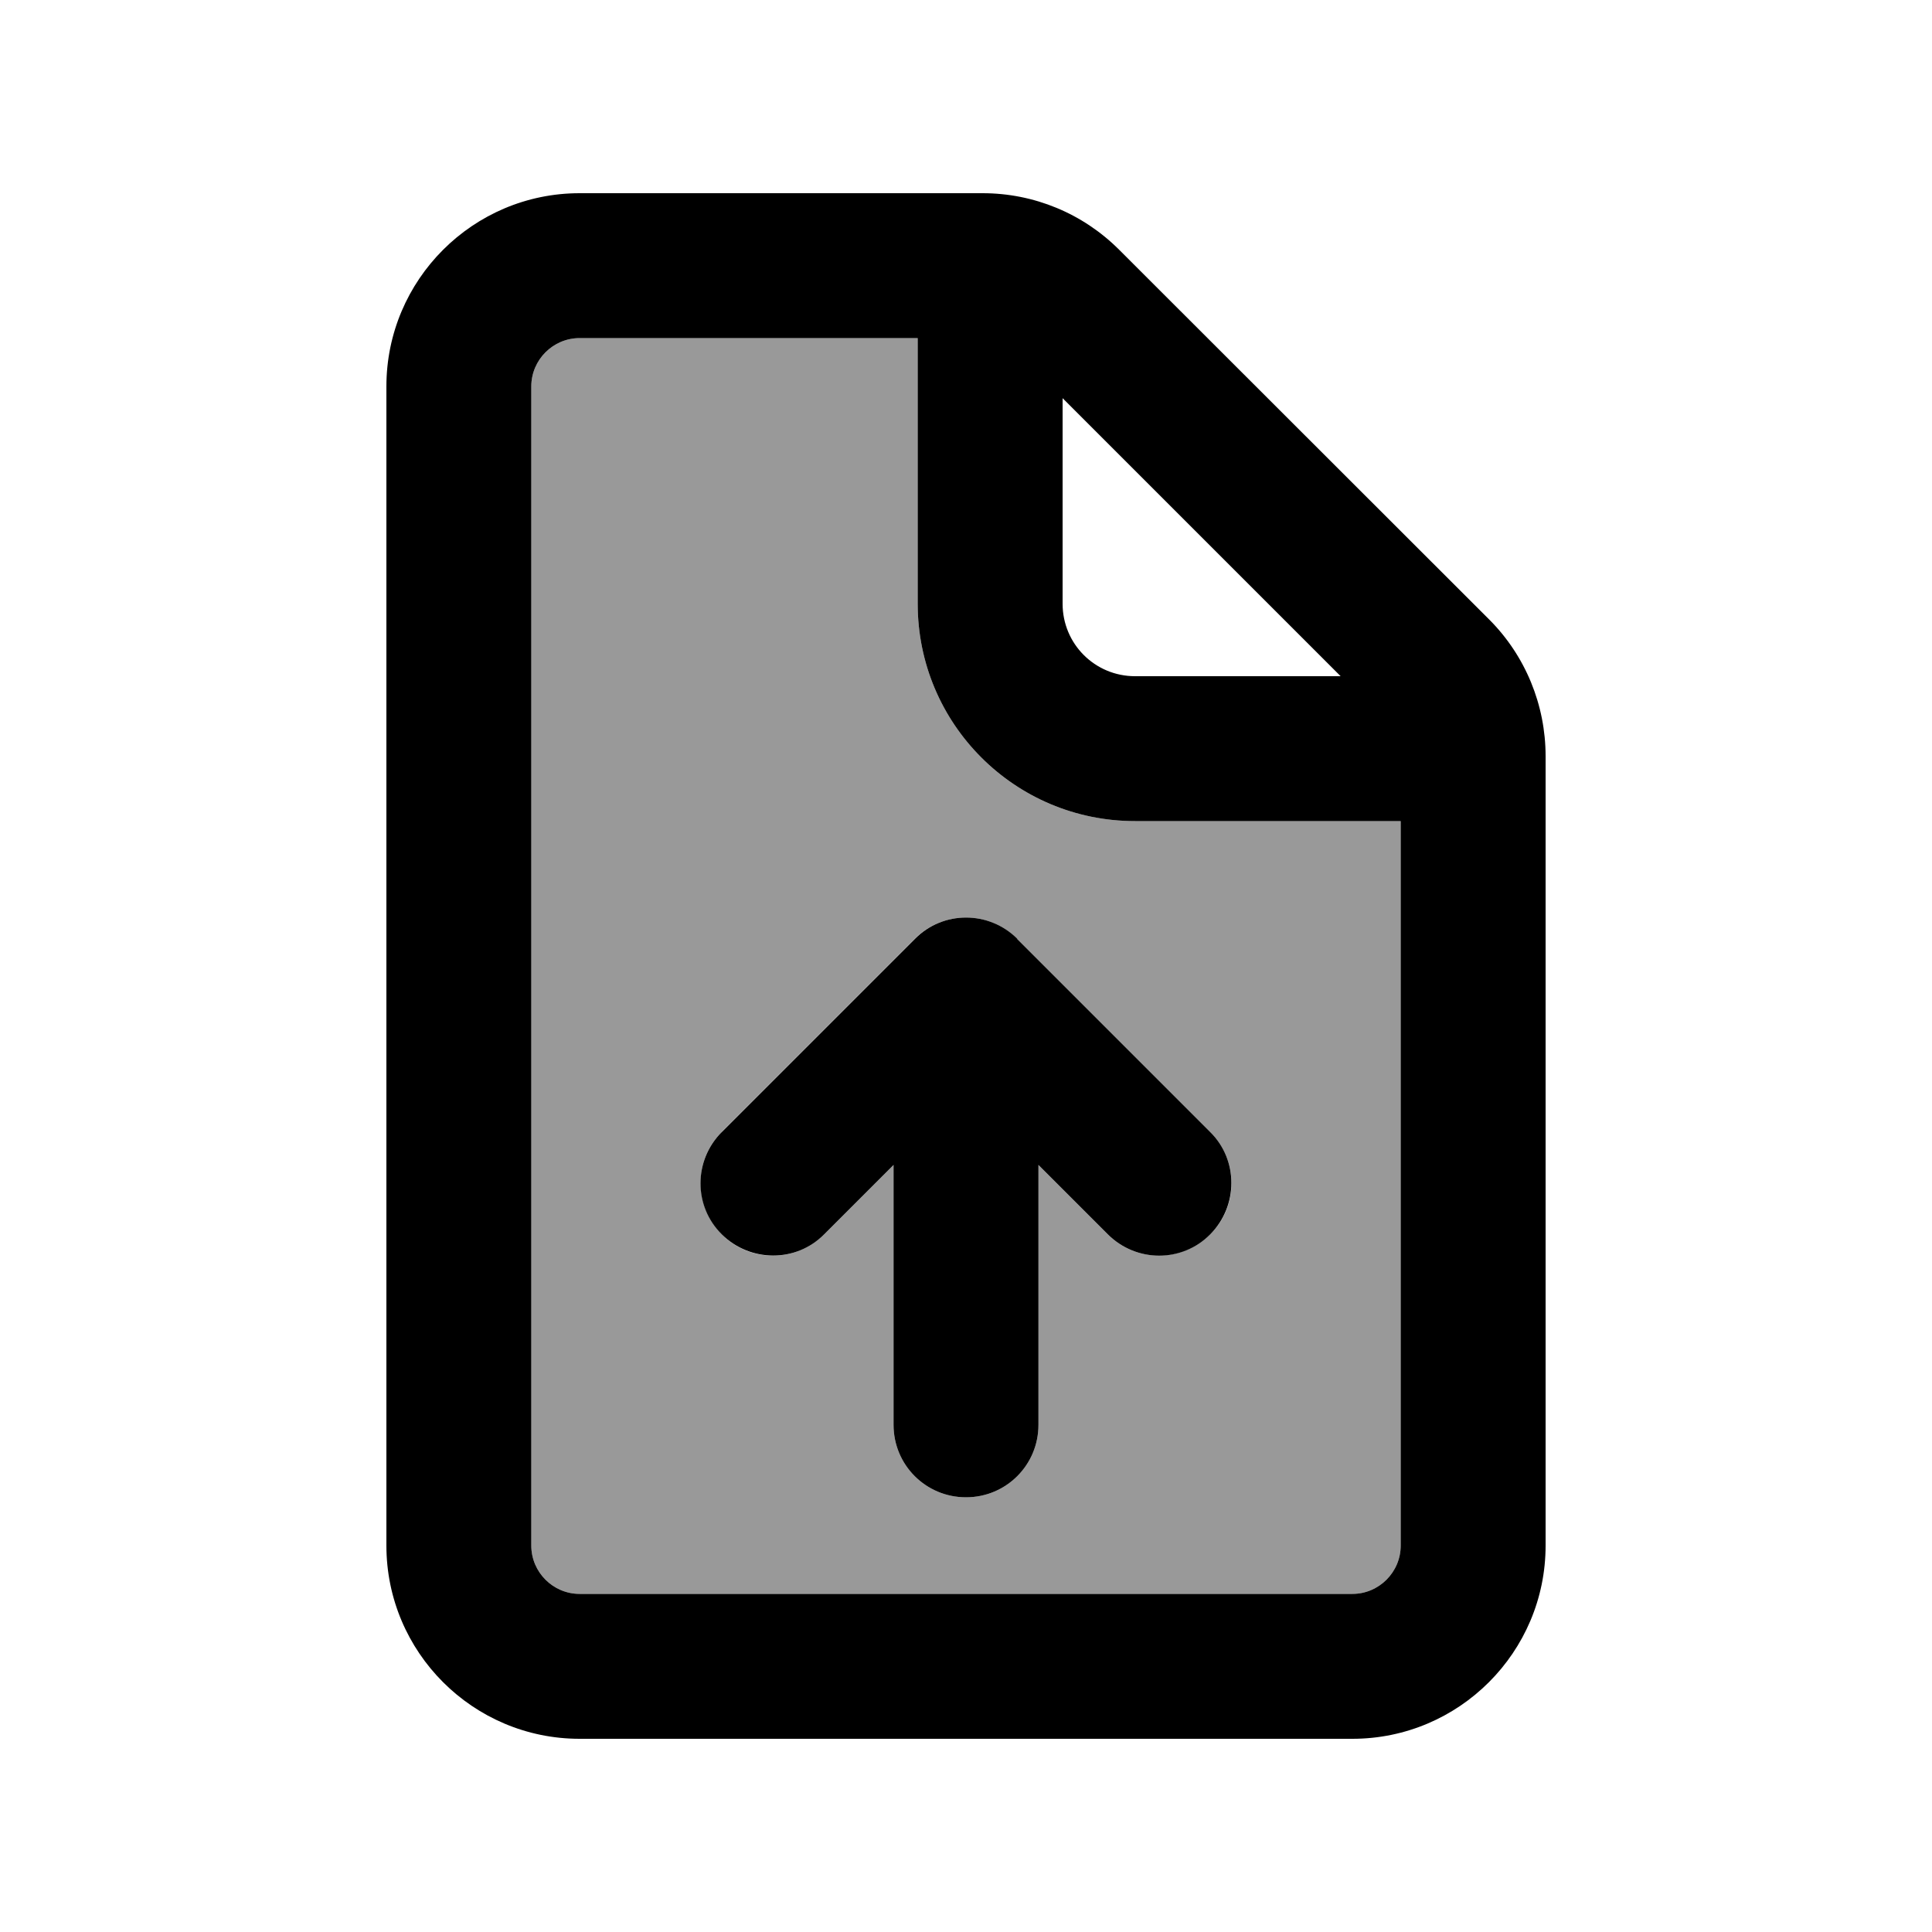 <svg xmlns="http://www.w3.org/2000/svg" viewBox="0 0 640 640"><!--! Font Awesome Pro 7.1.0 by @fontawesome - https://fontawesome.com License - https://fontawesome.com/license (Commercial License) Copyright 2025 Fonticons, Inc. --><path opacity=".4" fill="currentColor" d="M176 128L176 512C176 520.8 183.2 528 192 528L448 528C456.8 528 464 520.8 464 512L464 272L376 272C336.2 272 304 239.8 304 200L304 112L192 112C183.2 112 176 119.2 176 128zM239 375L303 311C312.4 301.6 327.6 301.6 336.9 311L400.9 375C410.3 384.4 410.3 399.6 400.9 408.9C391.5 418.2 376.3 418.3 367 408.9L344 385.9L344 472C344 485.3 333.3 496 320 496C306.7 496 296 485.3 296 472L296 385.9L273 408.9C263.6 418.3 248.4 418.3 239.1 408.9C229.8 399.5 229.7 384.3 239.1 375z"/><path fill="currentColor" d="M192 112L304 112L304 200C304 239.8 336.2 272 376 272L464 272L464 512C464 520.8 456.8 528 448 528L192 528C183.2 528 176 520.8 176 512L176 128C176 119.2 183.2 112 192 112zM352 131.9L444.1 224L376 224C362.7 224 352 213.3 352 200L352 131.9zM192 64C156.7 64 128 92.7 128 128L128 512C128 547.3 156.7 576 192 576L448 576C483.3 576 512 547.3 512 512L512 250.5C512 233.5 505.3 217.2 493.3 205.2L370.7 82.7C358.7 70.7 342.5 64 325.5 64L192 64zM337 311C327.6 301.6 312.4 301.6 303.1 311L239.1 375C229.7 384.4 229.7 399.6 239.1 408.9C248.5 418.2 263.7 418.3 273 408.9L296 385.9L296 472C296 485.3 306.7 496 320 496C333.3 496 344 485.3 344 472L344 385.9L367 408.9C376.4 418.3 391.6 418.3 400.9 408.9C410.2 399.5 410.3 384.3 400.9 375L336.9 311z"/></svg>
